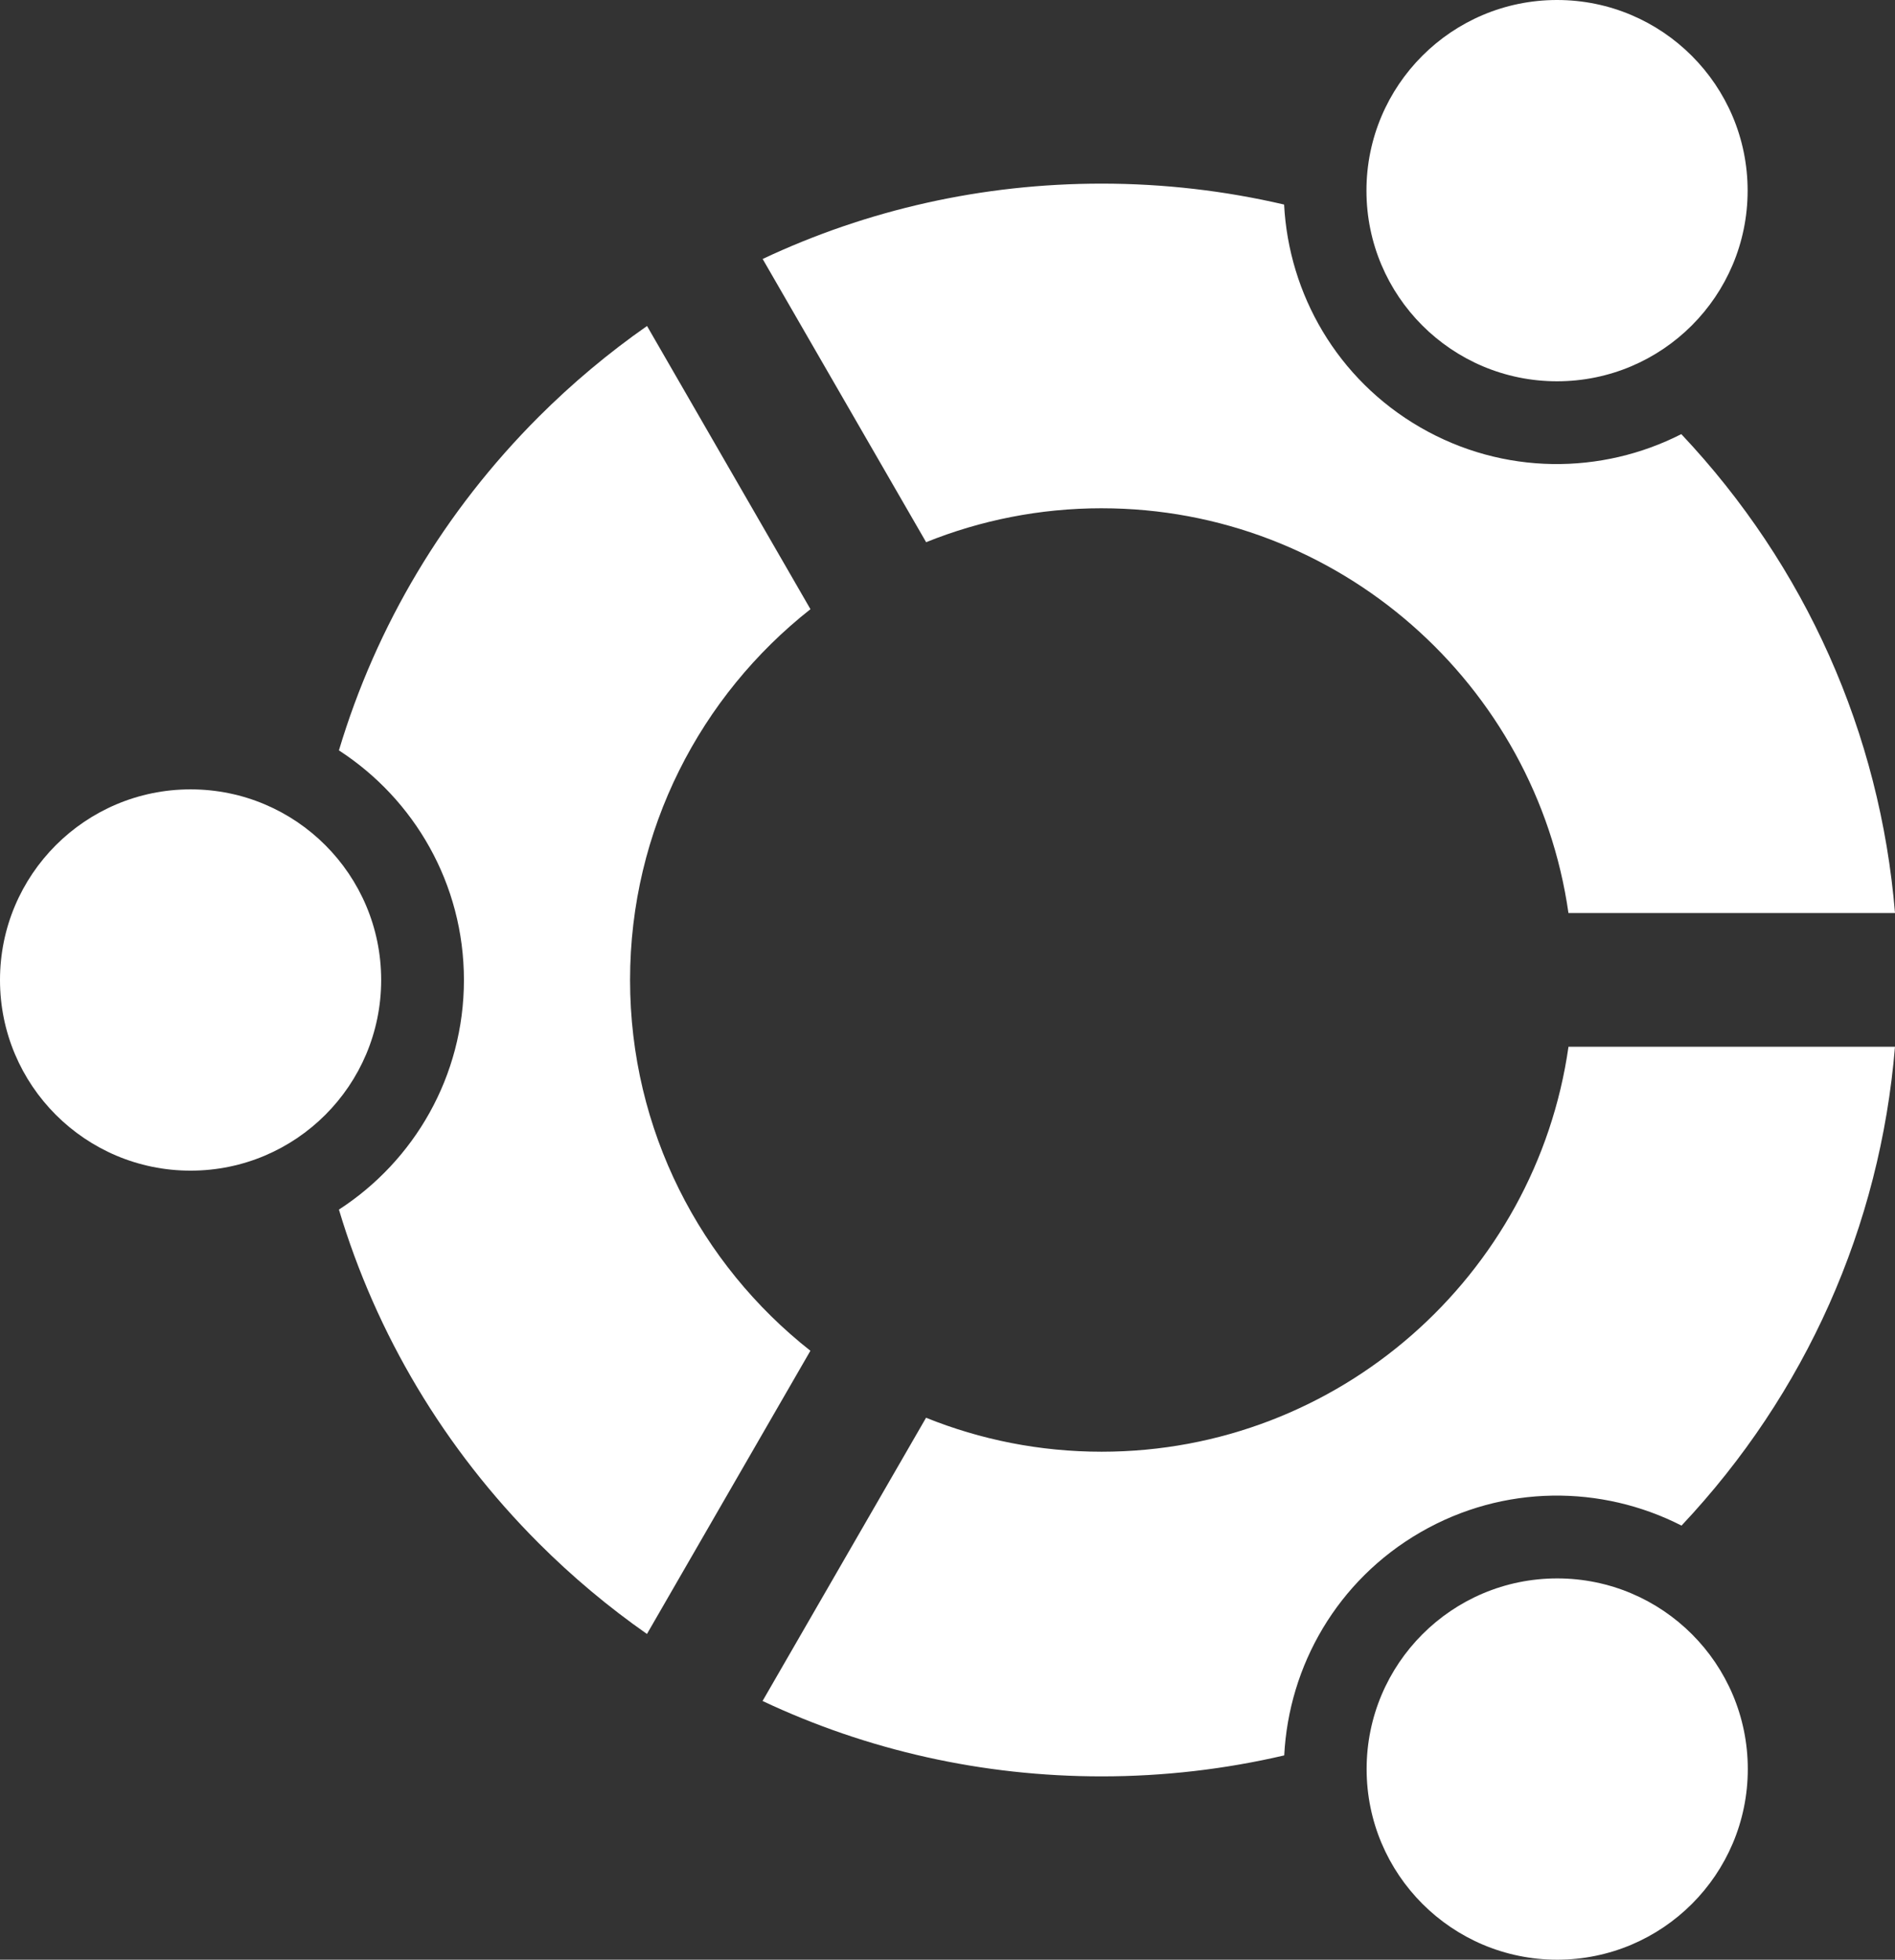 <?xml version="1.0" encoding="UTF-8" standalone="no"?>
<svg
   version="1.0"
   width="248"
   height="256.392"
   id="svg2"
   xmlns="http://www.w3.org/2000/svg"
   xmlns:svg="http://www.w3.org/2000/svg">
  <rect width="100%" height="100%" fill="#333333" stroke="none"/>
  <defs
     id="defs15" />
  <circle
     cx="24.942"
     cy="128.217"
     r="24.942"
     id="circle4"
     style="fill:#ffffff;fill-opacity:1;stroke-width:2.734" />
  <circle
     cx="203.793"
     cy="231.45"
     r="24.942"
     id="circle6"
     style="fill:#ffffff;fill-opacity:1;stroke-width:2.734" />
  <path
     d="m 144.173,66.498 c 31.058,0 56.826,23.062 61.093,52.96 H 248 c -1.941,-23.494 -11.681,-45.391 -27.966,-62.66 -10.429,5.312 -23.253,5.413 -34.147,-0.875 -10.902,-6.296 -17.228,-17.46 -17.835,-29.161 -7.739,-1.804 -15.735,-2.739 -23.879,-2.739 -15.593,0 -30.661,3.403 -44.365,9.858 L 121.202,70.937 c 7.105,-2.859 14.858,-4.44 22.971,-4.44 z"
     id="path19"
     style="fill:#ffffff;fill-opacity:1" />
  <path
     d="m 205.269,136.948 c -4.256,29.91 -30.03,52.985 -61.096,52.985 -8.119,0 -15.875,-1.58 -22.98,-4.445 l -21.397,37.058 c 13.701,6.457 28.775,9.863 44.374,9.863 8.149,0 16.156,-0.94 23.898,-2.745 0.596,-11.714 6.925,-22.898 17.835,-29.196 10.897,-6.293 23.726,-6.192 34.158,-0.869 16.271,-17.272 26,-39.166 27.936,-62.651 l -42.728,-1e-5 v 0 z"
     id="path21"
     style="fill:#ffffff;fill-opacity:1" />
  <path
     d="m 82.457,128.217 c 0,-19.664 9.243,-37.206 23.608,-48.515 L 84.677,42.651 C 79.66,46.156 74.915,50.123 70.494,54.54 58.116,66.919 49.24,81.864 44.355,98.176 c 9.841,6.375 16.359,17.441 16.359,30.041 0,12.597 -6.517,23.666 -16.359,30.038 4.885,16.312 13.762,31.257 26.14,43.636 4.418,4.418 9.158,8.379 14.172,11.886 L 106.057,176.724 C 91.694,165.414 82.457,147.872 82.457,128.217 Z"
     id="path10"
     style="fill:#ffffff;fill-opacity:1" />
  <circle
     cx="203.771"
     cy="24.942"
     r="24.942"
     id="circle12"
     style="fill:#ffffff;fill-opacity:1;stroke-width:2.734" />
</svg>
